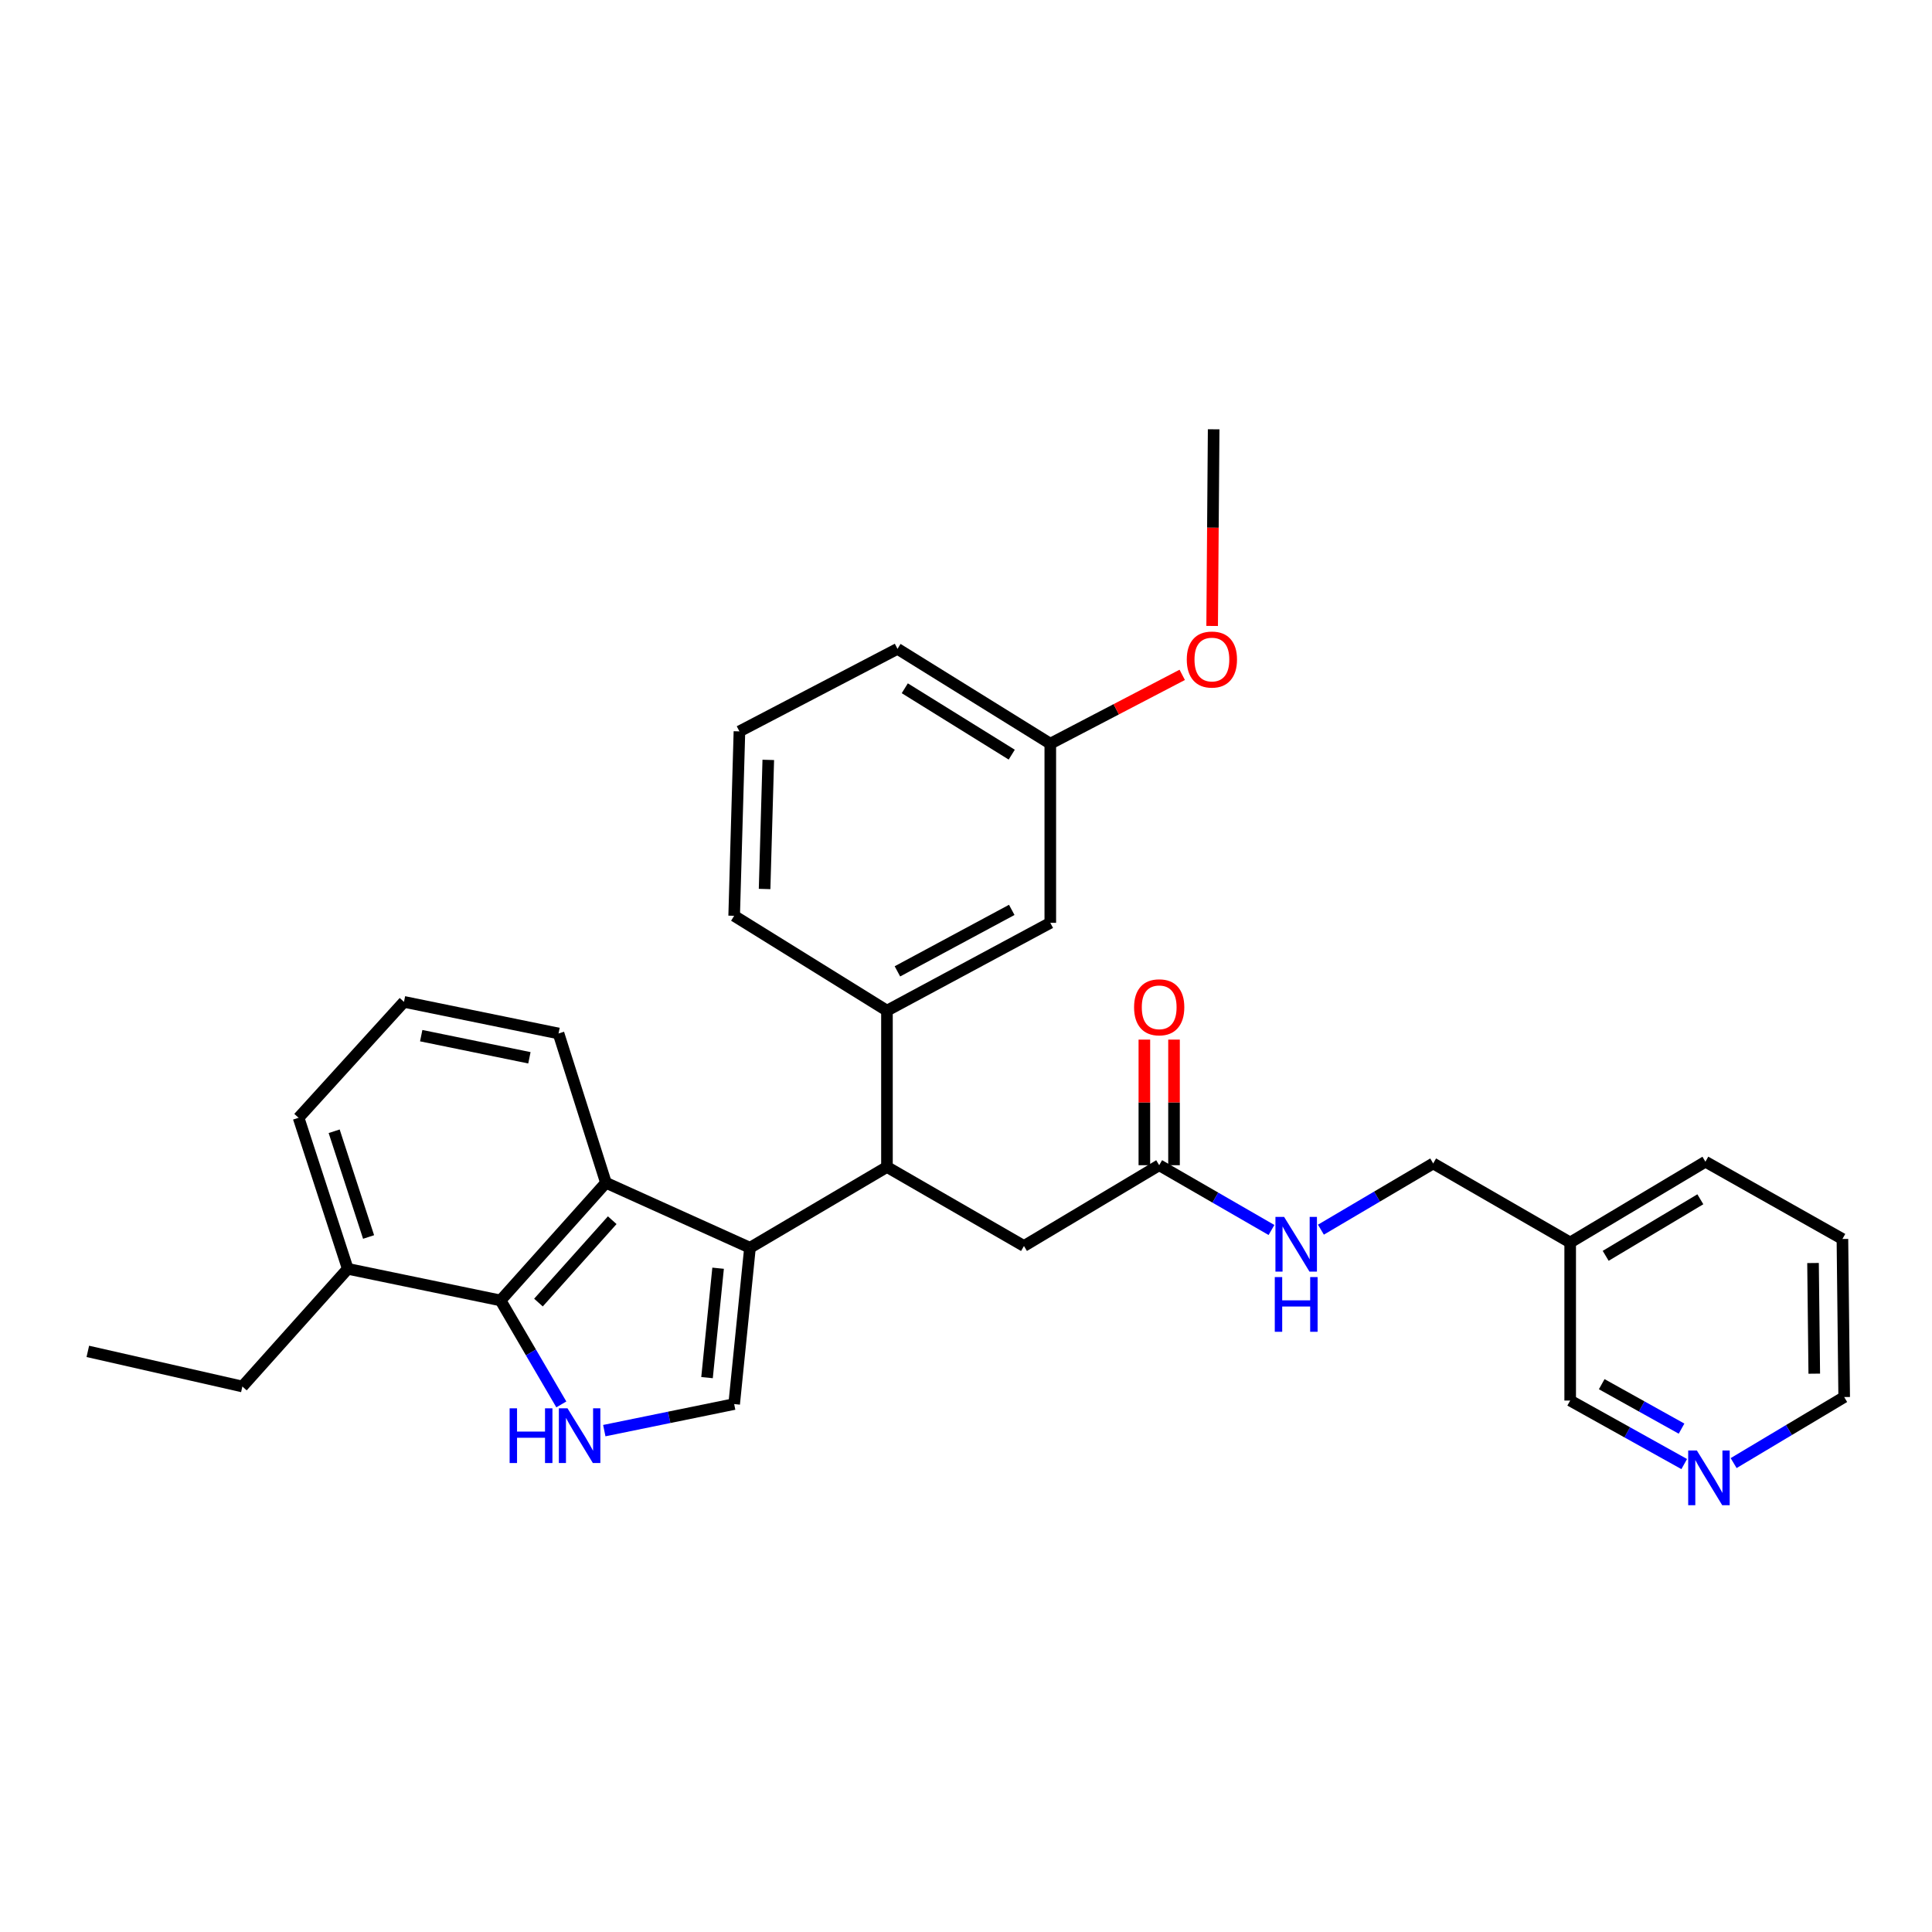 <?xml version='1.0' encoding='iso-8859-1'?>
<svg version='1.1' baseProfile='full'
              xmlns='http://www.w3.org/2000/svg'
                      xmlns:rdkit='http://www.rdkit.org/xml'
                      xmlns:xlink='http://www.w3.org/1999/xlink'
                  xml:space='preserve'
width='1000px' height='1000px' viewBox='0 0 1000 1000'>
<!-- END OF HEADER -->
<rect style='opacity:1.0;fill:#FFFFFF;stroke:none' width='1000' height='1000' x='0' y='0'> </rect>
<path class='bond-0' d='M 953.633,641.293 L 954.545,723.109' style='fill:none;fill-rule:evenodd;stroke:#000000;stroke-width:6px;stroke-linecap:butt;stroke-linejoin:miter;stroke-opacity:1' />
<path class='bond-0' d='M 938.422,653.736 L 939.061,711.008' style='fill:none;fill-rule:evenodd;stroke:#000000;stroke-width:6px;stroke-linecap:butt;stroke-linejoin:miter;stroke-opacity:1' />
<path class='bond-1' d='M 953.633,641.293 L 882.723,601.293' style='fill:none;fill-rule:evenodd;stroke:#000000;stroke-width:6px;stroke-linecap:butt;stroke-linejoin:miter;stroke-opacity:1' />
<path class='bond-2' d='M 599.995,603.109 L 629.057,619.877' style='fill:none;fill-rule:evenodd;stroke:#000000;stroke-width:6px;stroke-linecap:butt;stroke-linejoin:miter;stroke-opacity:1' />
<path class='bond-2' d='M 629.057,619.877 L 658.119,636.644' style='fill:none;fill-rule:evenodd;stroke:#0000FF;stroke-width:6px;stroke-linecap:butt;stroke-linejoin:miter;stroke-opacity:1' />
<path class='bond-3' d='M 607.67,603.109 L 607.67,570.604' style='fill:none;fill-rule:evenodd;stroke:#000000;stroke-width:6px;stroke-linecap:butt;stroke-linejoin:miter;stroke-opacity:1' />
<path class='bond-3' d='M 607.67,570.604 L 607.67,538.099' style='fill:none;fill-rule:evenodd;stroke:#FF0000;stroke-width:6px;stroke-linecap:butt;stroke-linejoin:miter;stroke-opacity:1' />
<path class='bond-3' d='M 592.321,603.109 L 592.321,570.604' style='fill:none;fill-rule:evenodd;stroke:#000000;stroke-width:6px;stroke-linecap:butt;stroke-linejoin:miter;stroke-opacity:1' />
<path class='bond-3' d='M 592.321,570.604 L 592.321,538.099' style='fill:none;fill-rule:evenodd;stroke:#FF0000;stroke-width:6px;stroke-linecap:butt;stroke-linejoin:miter;stroke-opacity:1' />
<path class='bond-4' d='M 599.995,603.109 L 529.998,644.925' style='fill:none;fill-rule:evenodd;stroke:#000000;stroke-width:6px;stroke-linecap:butt;stroke-linejoin:miter;stroke-opacity:1' />
<path class='bond-5' d='M 683.704,636.473 L 712.759,619.335' style='fill:none;fill-rule:evenodd;stroke:#0000FF;stroke-width:6px;stroke-linecap:butt;stroke-linejoin:miter;stroke-opacity:1' />
<path class='bond-5' d='M 712.759,619.335 L 741.815,602.197' style='fill:none;fill-rule:evenodd;stroke:#000000;stroke-width:6px;stroke-linecap:butt;stroke-linejoin:miter;stroke-opacity:1' />
<path class='bond-6' d='M 954.545,723.109 L 925.936,740.2' style='fill:none;fill-rule:evenodd;stroke:#000000;stroke-width:6px;stroke-linecap:butt;stroke-linejoin:miter;stroke-opacity:1' />
<path class='bond-6' d='M 925.936,740.2 L 897.326,757.291' style='fill:none;fill-rule:evenodd;stroke:#0000FF;stroke-width:6px;stroke-linecap:butt;stroke-linejoin:miter;stroke-opacity:1' />
<path class='bond-7' d='M 259.088,673.107 L 274.814,700.012' style='fill:none;fill-rule:evenodd;stroke:#000000;stroke-width:6px;stroke-linecap:butt;stroke-linejoin:miter;stroke-opacity:1' />
<path class='bond-7' d='M 274.814,700.012 L 290.54,726.918' style='fill:none;fill-rule:evenodd;stroke:#0000FF;stroke-width:6px;stroke-linecap:butt;stroke-linejoin:miter;stroke-opacity:1' />
<path class='bond-8' d='M 259.088,673.107 L 313.635,612.199' style='fill:none;fill-rule:evenodd;stroke:#000000;stroke-width:6px;stroke-linecap:butt;stroke-linejoin:miter;stroke-opacity:1' />
<path class='bond-8' d='M 278.704,674.21 L 316.887,631.575' style='fill:none;fill-rule:evenodd;stroke:#000000;stroke-width:6px;stroke-linecap:butt;stroke-linejoin:miter;stroke-opacity:1' />
<path class='bond-9' d='M 259.088,673.107 L 180.001,656.744' style='fill:none;fill-rule:evenodd;stroke:#000000;stroke-width:6px;stroke-linecap:butt;stroke-linejoin:miter;stroke-opacity:1' />
<path class='bond-10' d='M 312.782,740.49 L 346.391,733.616' style='fill:none;fill-rule:evenodd;stroke:#0000FF;stroke-width:6px;stroke-linecap:butt;stroke-linejoin:miter;stroke-opacity:1' />
<path class='bond-10' d='M 346.391,733.616 L 380,726.741' style='fill:none;fill-rule:evenodd;stroke:#000000;stroke-width:6px;stroke-linecap:butt;stroke-linejoin:miter;stroke-opacity:1' />
<path class='bond-11' d='M 380,726.741 L 388.186,645.838' style='fill:none;fill-rule:evenodd;stroke:#000000;stroke-width:6px;stroke-linecap:butt;stroke-linejoin:miter;stroke-opacity:1' />
<path class='bond-11' d='M 365.958,713.061 L 371.688,656.428' style='fill:none;fill-rule:evenodd;stroke:#000000;stroke-width:6px;stroke-linecap:butt;stroke-linejoin:miter;stroke-opacity:1' />
<path class='bond-12' d='M 313.635,612.199 L 388.186,645.838' style='fill:none;fill-rule:evenodd;stroke:#000000;stroke-width:6px;stroke-linecap:butt;stroke-linejoin:miter;stroke-opacity:1' />
<path class='bond-13' d='M 313.635,612.199 L 289.095,534.928' style='fill:none;fill-rule:evenodd;stroke:#000000;stroke-width:6px;stroke-linecap:butt;stroke-linejoin:miter;stroke-opacity:1' />
<path class='bond-14' d='M 388.186,645.838 L 459.088,604.022' style='fill:none;fill-rule:evenodd;stroke:#000000;stroke-width:6px;stroke-linecap:butt;stroke-linejoin:miter;stroke-opacity:1' />
<path class='bond-15' d='M 180.001,656.744 L 154.548,578.56' style='fill:none;fill-rule:evenodd;stroke:#000000;stroke-width:6px;stroke-linecap:butt;stroke-linejoin:miter;stroke-opacity:1' />
<path class='bond-15' d='M 190.778,640.265 L 172.961,585.536' style='fill:none;fill-rule:evenodd;stroke:#000000;stroke-width:6px;stroke-linecap:butt;stroke-linejoin:miter;stroke-opacity:1' />
<path class='bond-16' d='M 180.001,656.744 L 125.454,717.652' style='fill:none;fill-rule:evenodd;stroke:#000000;stroke-width:6px;stroke-linecap:butt;stroke-linejoin:miter;stroke-opacity:1' />
<path class='bond-17' d='M 209.095,518.565 L 154.548,578.56' style='fill:none;fill-rule:evenodd;stroke:#000000;stroke-width:6px;stroke-linecap:butt;stroke-linejoin:miter;stroke-opacity:1' />
<path class='bond-18' d='M 209.095,518.565 L 289.095,534.928' style='fill:none;fill-rule:evenodd;stroke:#000000;stroke-width:6px;stroke-linecap:butt;stroke-linejoin:miter;stroke-opacity:1' />
<path class='bond-18' d='M 218.019,536.056 L 274.019,547.51' style='fill:none;fill-rule:evenodd;stroke:#000000;stroke-width:6px;stroke-linecap:butt;stroke-linejoin:miter;stroke-opacity:1' />
<path class='bond-19' d='M 459.088,604.022 L 459.088,523.109' style='fill:none;fill-rule:evenodd;stroke:#000000;stroke-width:6px;stroke-linecap:butt;stroke-linejoin:miter;stroke-opacity:1' />
<path class='bond-20' d='M 459.088,604.022 L 529.998,644.925' style='fill:none;fill-rule:evenodd;stroke:#000000;stroke-width:6px;stroke-linecap:butt;stroke-linejoin:miter;stroke-opacity:1' />
<path class='bond-21' d='M 459.088,523.109 L 543.632,477.652' style='fill:none;fill-rule:evenodd;stroke:#000000;stroke-width:6px;stroke-linecap:butt;stroke-linejoin:miter;stroke-opacity:1' />
<path class='bond-21' d='M 464.501,502.773 L 523.682,470.953' style='fill:none;fill-rule:evenodd;stroke:#000000;stroke-width:6px;stroke-linecap:butt;stroke-linejoin:miter;stroke-opacity:1' />
<path class='bond-22' d='M 459.088,523.109 L 380,474.02' style='fill:none;fill-rule:evenodd;stroke:#000000;stroke-width:6px;stroke-linecap:butt;stroke-linejoin:miter;stroke-opacity:1' />
<path class='bond-23' d='M 543.632,477.652 L 543.632,384.93' style='fill:none;fill-rule:evenodd;stroke:#000000;stroke-width:6px;stroke-linecap:butt;stroke-linejoin:miter;stroke-opacity:1' />
<path class='bond-24' d='M 380,474.02 L 382.729,378.561' style='fill:none;fill-rule:evenodd;stroke:#000000;stroke-width:6px;stroke-linecap:butt;stroke-linejoin:miter;stroke-opacity:1' />
<path class='bond-24' d='M 395.752,460.14 L 397.662,393.318' style='fill:none;fill-rule:evenodd;stroke:#000000;stroke-width:6px;stroke-linecap:butt;stroke-linejoin:miter;stroke-opacity:1' />
<path class='bond-25' d='M 543.632,384.93 L 577.773,367.117' style='fill:none;fill-rule:evenodd;stroke:#000000;stroke-width:6px;stroke-linecap:butt;stroke-linejoin:miter;stroke-opacity:1' />
<path class='bond-25' d='M 577.773,367.117 L 611.915,349.303' style='fill:none;fill-rule:evenodd;stroke:#FF0000;stroke-width:6px;stroke-linecap:butt;stroke-linejoin:miter;stroke-opacity:1' />
<path class='bond-26' d='M 543.632,384.93 L 464.545,335.841' style='fill:none;fill-rule:evenodd;stroke:#000000;stroke-width:6px;stroke-linecap:butt;stroke-linejoin:miter;stroke-opacity:1' />
<path class='bond-26' d='M 523.675,390.608 L 468.314,356.245' style='fill:none;fill-rule:evenodd;stroke:#000000;stroke-width:6px;stroke-linecap:butt;stroke-linejoin:miter;stroke-opacity:1' />
<path class='bond-27' d='M 382.729,378.561 L 464.545,335.841' style='fill:none;fill-rule:evenodd;stroke:#000000;stroke-width:6px;stroke-linecap:butt;stroke-linejoin:miter;stroke-opacity:1' />
<path class='bond-28' d='M 627.406,323.992 L 627.796,273.097' style='fill:none;fill-rule:evenodd;stroke:#FF0000;stroke-width:6px;stroke-linecap:butt;stroke-linejoin:miter;stroke-opacity:1' />
<path class='bond-28' d='M 627.796,273.097 L 628.185,222.202' style='fill:none;fill-rule:evenodd;stroke:#000000;stroke-width:6px;stroke-linecap:butt;stroke-linejoin:miter;stroke-opacity:1' />
<path class='bond-29' d='M 125.454,717.652 L 45.455,699.472' style='fill:none;fill-rule:evenodd;stroke:#000000;stroke-width:6px;stroke-linecap:butt;stroke-linejoin:miter;stroke-opacity:1' />
<path class='bond-30' d='M 871.753,757.799 L 842.239,741.362' style='fill:none;fill-rule:evenodd;stroke:#0000FF;stroke-width:6px;stroke-linecap:butt;stroke-linejoin:miter;stroke-opacity:1' />
<path class='bond-30' d='M 842.239,741.362 L 812.725,724.925' style='fill:none;fill-rule:evenodd;stroke:#000000;stroke-width:6px;stroke-linecap:butt;stroke-linejoin:miter;stroke-opacity:1' />
<path class='bond-30' d='M 870.366,739.459 L 849.707,727.953' style='fill:none;fill-rule:evenodd;stroke:#0000FF;stroke-width:6px;stroke-linecap:butt;stroke-linejoin:miter;stroke-opacity:1' />
<path class='bond-30' d='M 849.707,727.953 L 829.047,716.447' style='fill:none;fill-rule:evenodd;stroke:#000000;stroke-width:6px;stroke-linecap:butt;stroke-linejoin:miter;stroke-opacity:1' />
<path class='bond-31' d='M 812.725,724.925 L 812.725,643.109' style='fill:none;fill-rule:evenodd;stroke:#000000;stroke-width:6px;stroke-linecap:butt;stroke-linejoin:miter;stroke-opacity:1' />
<path class='bond-32' d='M 812.725,643.109 L 882.723,601.293' style='fill:none;fill-rule:evenodd;stroke:#000000;stroke-width:6px;stroke-linecap:butt;stroke-linejoin:miter;stroke-opacity:1' />
<path class='bond-32' d='M 831.097,650.013 L 880.095,620.742' style='fill:none;fill-rule:evenodd;stroke:#000000;stroke-width:6px;stroke-linecap:butt;stroke-linejoin:miter;stroke-opacity:1' />
<path class='bond-33' d='M 812.725,643.109 L 741.815,602.197' style='fill:none;fill-rule:evenodd;stroke:#000000;stroke-width:6px;stroke-linecap:butt;stroke-linejoin:miter;stroke-opacity:1' />
<path  class='atom-2' d='M 664.645 629.861
L 673.925 644.861
Q 674.845 646.341, 676.325 649.021
Q 677.805 651.701, 677.885 651.861
L 677.885 629.861
L 681.645 629.861
L 681.645 658.181
L 677.765 658.181
L 667.805 641.781
Q 666.645 639.861, 665.405 637.661
Q 664.205 635.461, 663.845 634.781
L 663.845 658.181
L 660.165 658.181
L 660.165 629.861
L 664.645 629.861
' fill='#0000FF'/>
<path  class='atom-2' d='M 659.825 661.013
L 663.665 661.013
L 663.665 673.053
L 678.145 673.053
L 678.145 661.013
L 681.985 661.013
L 681.985 689.333
L 678.145 689.333
L 678.145 676.253
L 663.665 676.253
L 663.665 689.333
L 659.825 689.333
L 659.825 661.013
' fill='#0000FF'/>
<path  class='atom-3' d='M 586.995 521.373
Q 586.995 514.573, 590.355 510.773
Q 593.715 506.973, 599.995 506.973
Q 606.275 506.973, 609.635 510.773
Q 612.995 514.573, 612.995 521.373
Q 612.995 528.253, 609.595 532.173
Q 606.195 536.053, 599.995 536.053
Q 593.755 536.053, 590.355 532.173
Q 586.995 528.293, 586.995 521.373
M 599.995 532.853
Q 604.315 532.853, 606.635 529.973
Q 608.995 527.053, 608.995 521.373
Q 608.995 515.813, 606.635 513.013
Q 604.315 510.173, 599.995 510.173
Q 595.675 510.173, 593.315 512.973
Q 590.995 515.773, 590.995 521.373
Q 590.995 527.093, 593.315 529.973
Q 595.675 532.853, 599.995 532.853
' fill='#FF0000'/>
<path  class='atom-6' d='M 263.781 728.944
L 267.621 728.944
L 267.621 740.984
L 282.101 740.984
L 282.101 728.944
L 285.941 728.944
L 285.941 757.264
L 282.101 757.264
L 282.101 744.184
L 267.621 744.184
L 267.621 757.264
L 263.781 757.264
L 263.781 728.944
' fill='#0000FF'/>
<path  class='atom-6' d='M 293.741 728.944
L 303.021 743.944
Q 303.941 745.424, 305.421 748.104
Q 306.901 750.784, 306.981 750.944
L 306.981 728.944
L 310.741 728.944
L 310.741 757.264
L 306.861 757.264
L 296.901 740.864
Q 295.741 738.944, 294.501 736.744
Q 293.301 734.544, 292.941 733.864
L 292.941 757.264
L 289.261 757.264
L 289.261 728.944
L 293.741 728.944
' fill='#0000FF'/>
<path  class='atom-21' d='M 614.273 341.37
Q 614.273 334.57, 617.633 330.77
Q 620.993 326.97, 627.273 326.97
Q 633.553 326.97, 636.913 330.77
Q 640.273 334.57, 640.273 341.37
Q 640.273 348.25, 636.873 352.17
Q 633.473 356.05, 627.273 356.05
Q 621.033 356.05, 617.633 352.17
Q 614.273 348.29, 614.273 341.37
M 627.273 352.85
Q 631.593 352.85, 633.913 349.97
Q 636.273 347.05, 636.273 341.37
Q 636.273 335.81, 633.913 333.01
Q 631.593 330.17, 627.273 330.17
Q 622.953 330.17, 620.593 332.97
Q 618.273 335.77, 618.273 341.37
Q 618.273 347.09, 620.593 349.97
Q 622.953 352.85, 627.273 352.85
' fill='#FF0000'/>
<path  class='atom-26' d='M 878.288 750.765
L 887.568 765.765
Q 888.488 767.245, 889.968 769.925
Q 891.448 772.605, 891.528 772.765
L 891.528 750.765
L 895.288 750.765
L 895.288 779.085
L 891.408 779.085
L 881.448 762.685
Q 880.288 760.765, 879.048 758.565
Q 877.848 756.365, 877.488 755.685
L 877.488 779.085
L 873.808 779.085
L 873.808 750.765
L 878.288 750.765
' fill='#0000FF'/>
</svg>
